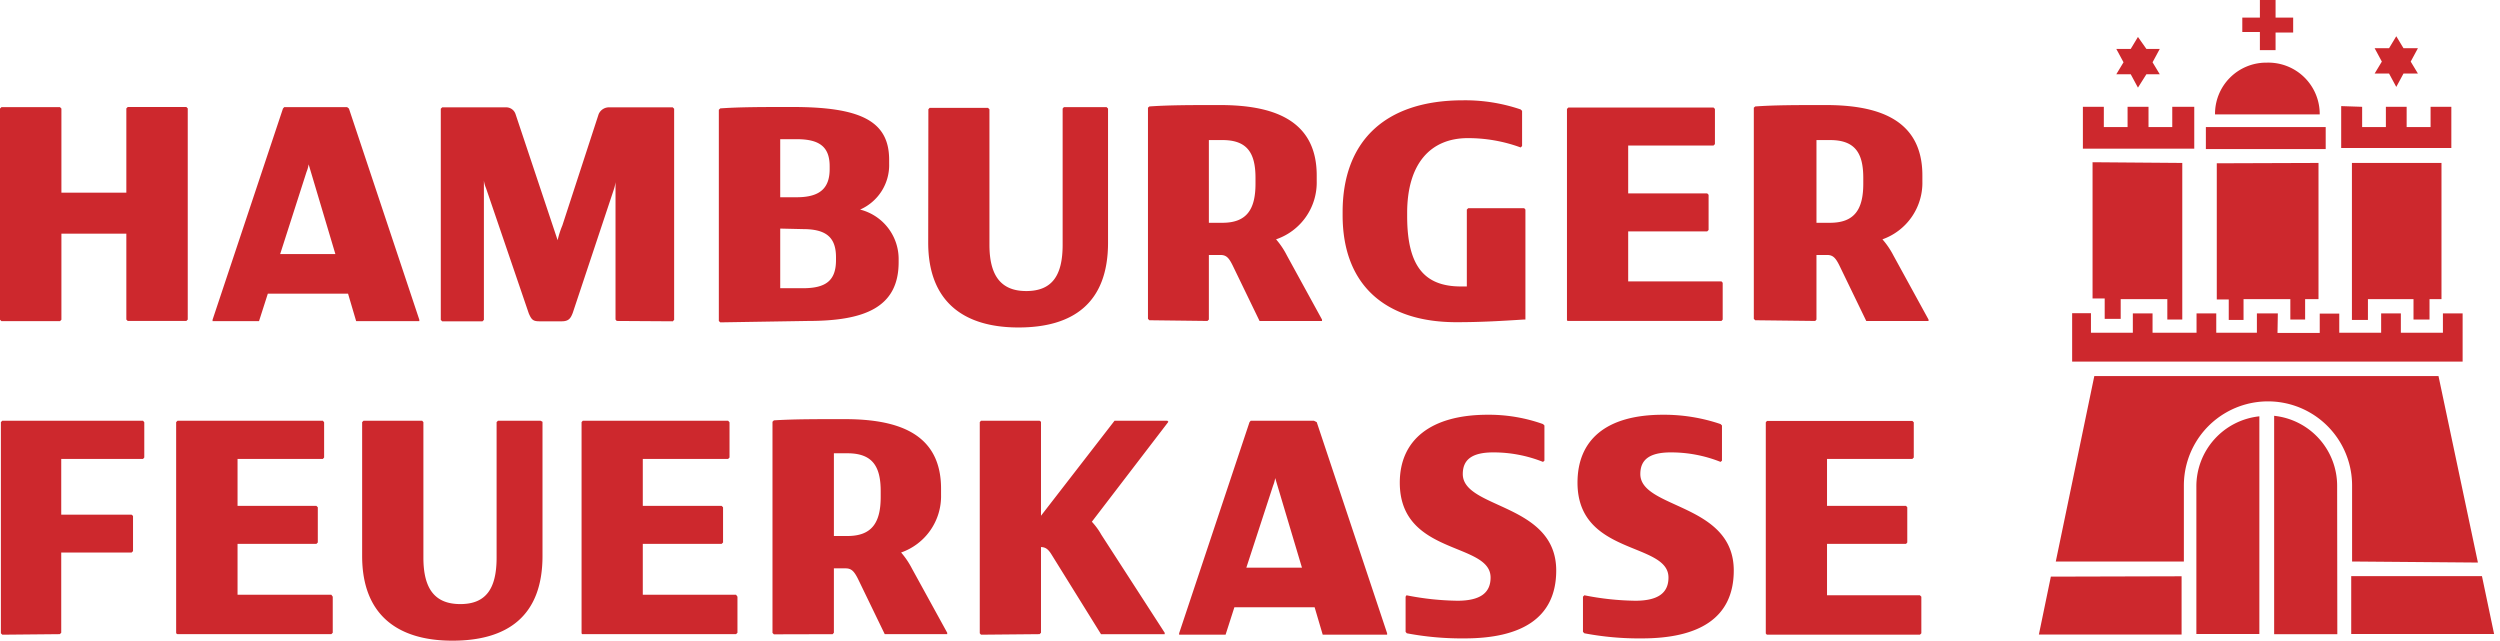 <svg xmlns="http://www.w3.org/2000/svg" xmlns:xlink="http://www.w3.org/1999/xlink" width="558" height="143" viewBox="0 0 558 143">
  <defs>
    <clipPath id="clip-Web_1920_1">
      <rect width="558" height="143"/>
    </clipPath>
  </defs>
  <g id="Web_1920_1" data-name="Web 1920 – 1" clip-path="url(#clip-Web_1920_1)">
    <g id="Briefkopf" transform="translate(-14.17 -8.09)">
      <path id="Pfad_1" data-name="Pfad 1" d="M200.019,132.952l.275-.314V118.263h2.592c1.257,0,1.885.55,2.789,2.356l5.97,12.332h13.943v-.314l-7.855-14.3a18.146,18.146,0,0,0-2.435-3.613,13.314,13.314,0,0,0,8.915-12.921v-1.335c0-12.764-10.329-15.514-21.6-15.514-6.441,0-11.35,0-15.71.275l-.314.314v47.13l.314.314Zm3.3-40.375c5.538,0,7.423,2.867,7.423,8.444v1.3c0,5.734-1.964,8.719-7.423,8.719h-3.024V92.578ZM419.33,63.043l.275-.314V48.315h2.356c1.257,0,1.885.55,2.789,2.4l5.97,12.332h13.9v-.314l-7.855-14.335a17.791,17.791,0,0,0-2.435-3.574,13.393,13.393,0,0,0,8.915-12.961v-1.3c0-12.8-10.329-15.71-21.6-15.71-6.441,0-11.35,0-15.71.314l-.314.275v47.13l.314.314Zm3.3-40.375c5.538,0,7.423,2.828,7.423,8.444v1.3c0,5.734-1.964,8.719-7.423,8.719h-3.024V22.668ZM283.675,63.043l.314-.314V48.315h2.553c1.3,0,1.885.55,2.789,2.4l5.97,12.332h13.943v-.314l-7.855-14.335a17.714,17.714,0,0,0-2.4-3.574,13.393,13.393,0,0,0,9.072-12.961v-1.3c0-12.8-10.369-15.71-21.64-15.71-6.4,0-11.311,0-15.71.314l-.314.275v47.13l.314.314Zm3.338-40.375c5.5,0,7.384,2.828,7.384,8.444v1.3c0,5.734-1.964,8.719-7.384,8.719h-3.024V22.668ZM194.481,63.043c12.489,0,20.266-2.906,20.266-13.118v-.589a11.39,11.39,0,0,0-8.6-11.154,10.84,10.84,0,0,0,6.48-10.251v-.864c0-8.719-6.48-11.782-21.6-11.782-6.6,0-11.782,0-16.1.314l-.314.314v47.13l.314.314Zm-2.474-40.571c5.145,0,7.344,1.767,7.344,6.048v.628c0,4.281-2.2,6.284-7.344,6.284h-3.692V22.472Zm1.375,20.069c5.106,0,7.384,1.767,7.384,6.284v.628c0,4.6-2.278,6.284-7.384,6.284h-5.066V42.424ZM408.53,133.07H442.7l.314-.314v-8.169l-.314-.314H421.962V112.8H439.6l.275-.314v-7.855l-.275-.314H421.962V93.834H441.01l.314-.314V85.665l-.314-.314H408.569l-.275.314V132.8Zm-41.042-8.483v7.855l.314.314a65.432,65.432,0,0,0,12.843,1.139c12.489,0,20.5-4.36,20.5-15.16,0-15.042-20.855-13.707-20.855-21.523,0-3.142,1.964-4.831,6.795-4.831A29.81,29.81,0,0,1,398.2,94.5l.314-.275V86.372l-.314-.314a39.275,39.275,0,0,0-12.843-2.082c-12.764,0-19.088,5.656-19.088,15.16,0,16.338,20.305,13.2,20.305,21.169,0,3.417-2.278,5.184-7.423,5.184a61.311,61.311,0,0,1-11.35-1.218Zm-39.589,0v7.855l.275.314a66.061,66.061,0,0,0,12.882,1.139c12.45,0,20.462-4.36,20.462-15.16,0-15.042-20.855-13.707-20.855-21.523,0-3.142,1.964-4.831,6.795-4.831A29.81,29.81,0,0,1,358.572,94.5l.314-.275V86.372l-.314-.314a36.094,36.094,0,0,0-12.332-2.082c-12.764,0-19.637,5.656-19.637,15.16,0,16.338,20.266,13.2,20.266,21.169,0,3.417-2.278,5.184-7.423,5.184a61.662,61.662,0,0,1-11.35-1.218ZM307.436,85.312h-14.1l-.275.314-15.71,47.13v.314H287.72l1.964-6.127h17.909l1.807,6.127h14.375v-.314l-15.71-47.13ZM298.324,99.8a7.852,7.852,0,0,0,.471-1.689h0l5.97,19.991H292.354Zm-52.118,33.148.314-.314V113.511c1.3,0,1.885.9,2.514,1.924l10.879,17.517h14.218v-.314l-14.139-21.876a15.046,15.046,0,0,0-2.121-2.906l17.085-22.308-.236-.236H262.937L246.52,106.52V85.547l-.314-.236H233.128l-.275.314v47.13l.275.314Zm-102.115,0h34.366l.314-.314v-8.051l-.314-.432H157.641V112.8h17.6l.314-.314v-7.855l-.314-.314h-17.6V93.834H176.69L177,93.52V85.665l-.314-.353H144.249l-.275.314v47.13Zm-90.332,0H88.125l.314-.314v-8.051l-.314-.432H67.191V112.8h17.6l.314-.314v-7.855l-.314-.314h-17.6V93.834H86.239l.275-.314V85.665l-.275-.353H53.8l-.314.314v47.13Zm-26.236,0,.314-.314V114.729h15.71l.314-.314V106.56l-.314-.275H27.838V93.834H46.1l.275-.314V85.665l-.275-.353H14.681l-.314.314v47.13l.314.314ZM91.659,15.324H77.6l-.275.314-15.71,47.13v.314H71.983l1.964-6.127H91.856l1.807,6.127h14.1v-.314l-15.71-47.13ZM82.587,29.777a7.3,7.3,0,0,0,.471-1.689h0l5.97,20.03H76.7ZM55.762,63.043l.314-.314V15.6l-.314-.314H42.684l-.314.314V34.412H27.877V15.638l-.314-.314H14.484l-.314.314v47.13l.314.314H27.563l.314-.314V43.563H42.369V62.729l.314.314Zm308.269,0H398.4l.275-.314V54.52l-.275-.314H377.581V43.052h17.634l.314-.314V34.883l-.314-.314H377.581V23.886h19.048l.314-.314V15.717l-.314-.314h-32.4l-.314.314v47.13Zm-9.387-.314V38.182l-.275-.314H341.88l-.314.314V55.345h-1.3c-8.287,0-12.018-4.674-12.018-15.71v-.707c0-10.918,5.145-16.692,13.55-16.692a34.012,34.012,0,0,1,11.782,2.082L353.9,24V16.149l-.314-.314a38.411,38.411,0,0,0-12.843-2.042c-17.752,0-26.9,9.426-26.9,24.94v.707c0,15.71,9.662,23.879,25.372,23.879,5.538,0,10.015-.275,15-.589ZM95,115.514c0,13.079,7.855,18.891,20.148,18.891s20.109-5.5,20.109-18.891V85.547l-.432-.236h-9.5l-.314.314v30.242c0,6.912-2.356,10.369-8.091,10.369s-8.248-3.456-8.248-10.369V85.626l-.275-.314H95.312L95,85.626ZM221.345,45.566c0,13.118,7.855,18.931,20.148,18.931s19.991-5.538,19.991-18.931V15.638l-.314-.314h-9.544l-.275.314v30.4c0,6.873-2.357,10.329-8.13,10.329s-8.208-3.613-8.208-10.329V15.8l-.314-.314H221.659l-.275.314ZM151.829,63.043l-.275-.314V32.055h0a8.955,8.955,0,0,1-.393,1.689L142.01,61.236c-.471,1.218-.9,1.885-2.474,1.885h-4.909c-1.453,0-1.807-.314-2.435-1.767L122.647,33.39a6.363,6.363,0,0,1-.471-1.689h0V62.807l-.314.314h-8.994l-.314-.314V15.677l.314-.314h14.257a2.2,2.2,0,0,1,2.121,1.532l9.387,28.121a20.461,20.461,0,0,1,1.06-3.3l8.091-24.822a2.514,2.514,0,0,1,2.4-1.532h14.139l.314.314v47.13l-.314.314Z" transform="translate(0 16.685)" fill="#cd282d"/>
      <path id="Pfad_2" data-name="Pfad 2" d="M179.369,19.283h3.5V15.356h3.927V12.017h-3.927V8.09h-3.5v3.927h-3.927v3.221h3.927Zm-28.828-.275h-3.221l1.61,2.985-1.61,2.671h3.221l1.61,2.985,1.885-2.985h2.985l-1.61-2.671,1.61-2.985h-2.985l-1.885-2.671Zm9.269,17.438h-5.3V31.93h-4.674v4.517h-5.3V31.93h-4.674v9.347H164.72V31.93H159.81ZM142.019,44.3V74.7h2.71v4.556H148.3v-4.4h10.408v4.556h3.338V44.459ZM208.2,18.851h-3.221l1.61,2.985-1.61,2.671H208.2l1.61,2.985,1.61-2.985h3.221l-1.61-2.671,1.61-2.985h-3.221l-1.61-2.671ZM197.514,31.773V41.12H222.1V31.93h-4.634v4.517h-5.341V31.93H207.49v4.517h-5.3V31.93ZM199.753,149.6h31.891l-2.71-12.921H199.753Zm-3.142-32.991a15.71,15.71,0,0,0-14.06-15.71v48.74h14.1Zm-31.42,0V149.6h14.06V101.014a15.71,15.71,0,0,0-14.06,15.71m62.84,16.928-8.8-41.631H142.412l-8.6,41.4H162.4V116.45a18.773,18.773,0,1,1,37.547,0v16.967Zm-95.32,3.142-2.671,12.921h31.852v-13Zm34.6-97.952v2.514h26.746V36.446H167.312Zm13.353-16.77a11.429,11.429,0,0,0-11.311,11.547h23.369A11.468,11.468,0,0,0,180.94,22.072M169.747,44.537v30.4h2.671v4.556h3.3V74.857h10.447v4.556h3.3V74.857h2.985v-30.4ZM199.91,79.492h3.574V74.857h10.172v4.556h3.574V74.857H219.9v-30.4H199.91ZM183.3,82.4h9.426v-4.32h4.359v4.281h9.347v-4.32h4.4v4.32h9.387v-4.32h4.4V88.8H137.463V78h4.2v4.36h9.347v-4.32h4.4v4.32h9.819v-4.32h4.4v4.32H178.7v-4.32h4.674Z" transform="translate(339.209)" fill="#cd282d"/>
    </g>
  </g>
</svg>
